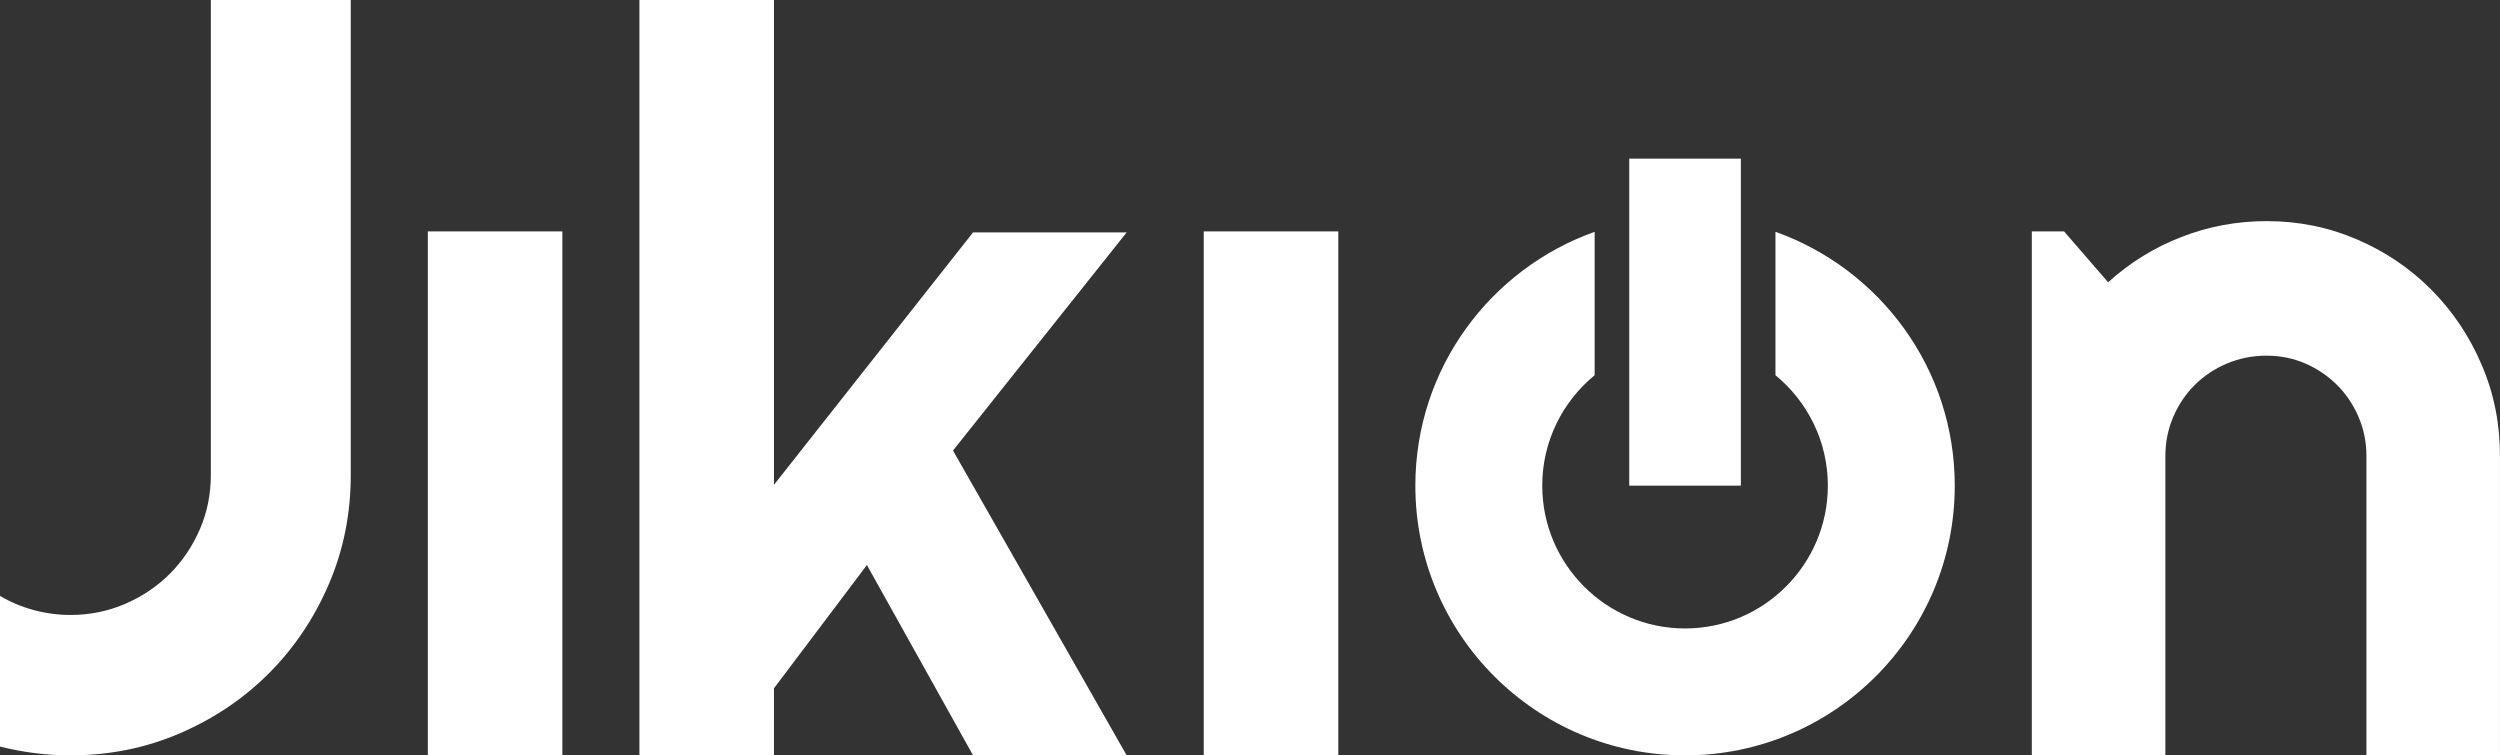 <?xml version="1.0" encoding="utf-8"?>
<!-- Generator: Adobe Illustrator 16.0.0, SVG Export Plug-In . SVG Version: 6.00 Build 0)  -->
<!DOCTYPE svg PUBLIC "-//W3C//DTD SVG 1.1//EN" "http://www.w3.org/Graphics/SVG/1.1/DTD/svg11.dtd">
<svg version="1.1" id="Layer_1" xmlns="http://www.w3.org/2000/svg" xmlns:xlink="http://www.w3.org/1999/xlink" x="0px" y="0px"
	 width="463.79px" height="140.129px" viewBox="143.69 0 463.79 140.129" enable-background="new 143.69 0 463.79 140.129"
	 xml:space="preserve">
<rect x="143.69" y="0" width="463.79" height="140.129" fill="#333333" stroke="none"/>
<g>
	<g>
		<g>
			<path fill="#FFFFFF" d="M604.074,67.661c-2.27-5.295-5.367-9.922-9.303-13.886c-3.932-3.964-8.529-7.08-13.793-9.349
				c-5.266-2.269-10.861-3.404-16.789-3.404c-5.51,0-10.787,0.983-15.838,2.951c-5.055,1.967-9.576,4.766-13.57,8.395l-8.166-9.438
				h-5.992v97.201h24.779V84.586c0-2.539,0.482-4.947,1.449-7.215c0.967-2.271,2.299-4.25,3.994-5.945
				c1.691-1.691,3.689-3.023,5.99-3.993c2.299-0.967,4.75-1.451,7.354-1.451c2.539,0,4.93,0.483,7.17,1.451
				c2.236,0.97,4.201,2.302,5.896,3.993c1.691,1.695,3.027,3.676,3.994,5.945c0.967,2.268,1.451,4.676,1.451,7.215v55.545h24.775
				V84.586C607.48,78.596,606.347,72.958,604.074,67.661z"/>
		</g>
		<g>
			<rect x="445.941" y="29.431" fill="#FFFFFF" width="20.705" height="60.665"/>
			<path fill="#FFFFFF" d="M473.066,43.005v26.604c5.928,4.862,9.721,12.239,9.721,20.487c0,14.609-11.885,26.492-26.494,26.492
				c-14.607,0-26.492-11.883-26.492-26.492c0-8.248,3.791-15.625,9.723-20.487V43.005c-19.372,6.902-33.264,25.351-33.264,47.091
				c0,27.633,22.4,50.035,50.033,50.035c27.635,0,50.035-22.402,50.035-50.035C506.328,68.356,492.437,49.907,473.066,43.005z"/>
		</g>
	</g>
	<g>
		<g>
			<path fill="#FFFFFF" d="M208.761,88.127c0,7.199-1.361,13.963-4.083,20.285c-2.726,6.319-6.432,11.828-11.121,16.518
				s-10.193,8.395-16.516,11.117c-6.325,2.723-13.084,4.084-20.287,4.084c-4.355,0-8.71-0.543-13.068-1.633v-27.955
				c1.937,1.149,4.023,2.026,6.262,2.633c2.239,0.604,4.507,0.908,6.806,0.908c3.57,0,6.944-0.683,10.12-2.043
				c3.176-1.361,5.945-3.224,8.306-5.58c2.358-2.361,4.219-5.113,5.58-8.26c1.361-3.147,2.043-6.505,2.043-10.074V0h25.957v88.127
				H208.761z"/>
			<path fill="#FFFFFF" d="M248.017,140.131h-24.96V42.929h24.96V140.131z"/>
			<path fill="#FFFFFF" d="M287.272,140.131h-24.96V0h24.96v89.941l36.938-46.83h28.496l-32.22,40.474l32.22,56.545H324.21
				l-19.695-35.307l-17.244,22.871L287.272,140.131L287.272,140.131z"/>
			<path fill="#FFFFFF" d="M391.964,140.131h-24.961V42.929h24.961V140.131z"/>
		</g>
	</g>
</g>
</svg>
